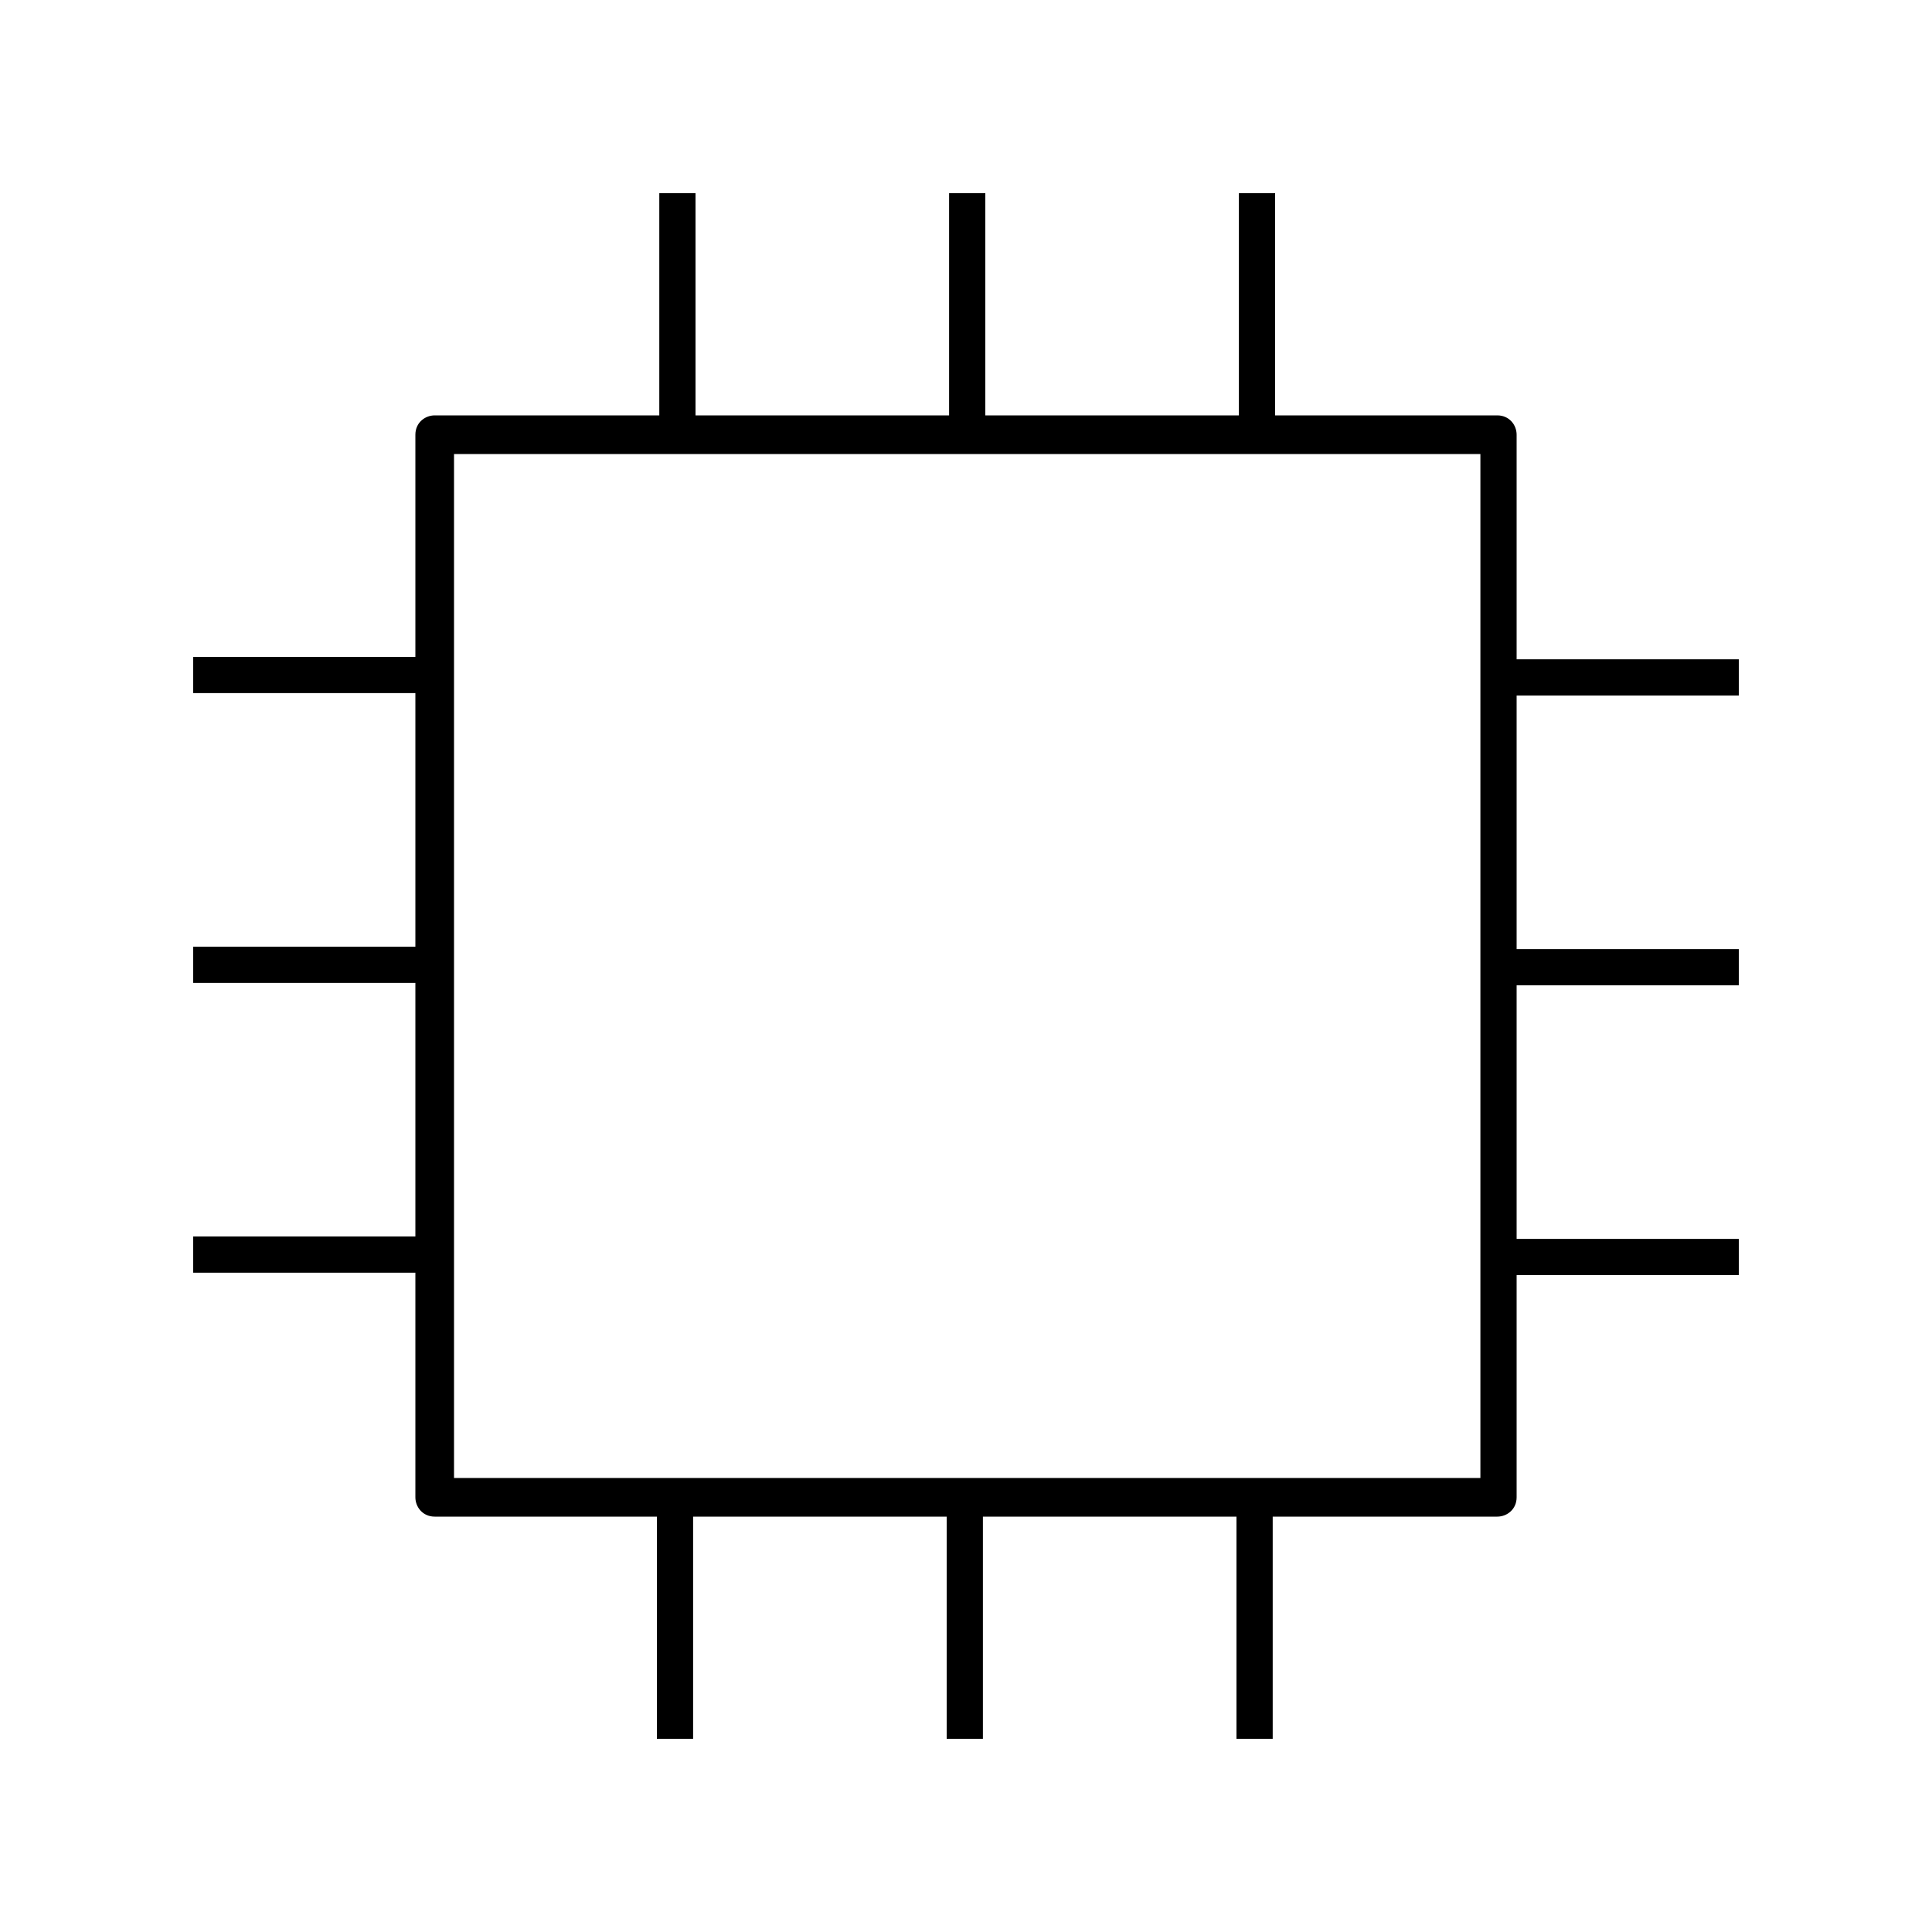 <?xml version="1.0" encoding="utf-8"?>
<!-- Generator: Adobe Illustrator 28.2.0, SVG Export Plug-In . SVG Version: 6.00 Build 0)  -->
<svg version="1.1" id="a" xmlns="http://www.w3.org/2000/svg" xmlns:xlink="http://www.w3.org/1999/xlink" x="0px" y="0px"
	 viewBox="0 0 80 80" style="enable-background:new 0 0 80 80;" xml:space="preserve">
<path d="M62.8,18c0-0.4-0.3-0.8-0.8-0.8h-9.2V8h-1.5v9.2H40.8V8h-1.5v9.2H28.8V8h-1.5v9.2H18c-0.4,0-0.8,0.3-0.8,0.8v9.2H8v1.5h9.2
	v10.5H8v1.5h9.2v10.5H8v1.5h9.2V62c0,0.4,0.3,0.8,0.8,0.8h9.2V72h1.5v-9.2h10.5V72h1.5v-9.2h10.5V72h1.5v-9.2H62
	c0.4,0,0.8-0.3,0.8-0.8v-9.2H72v-1.5h-9.2V40.8H72v-1.5h-9.2V28.8H72v-1.5h-9.2V18z M61.2,61.2H18.8V18.8h42.5V61.2z"/>
</svg>
